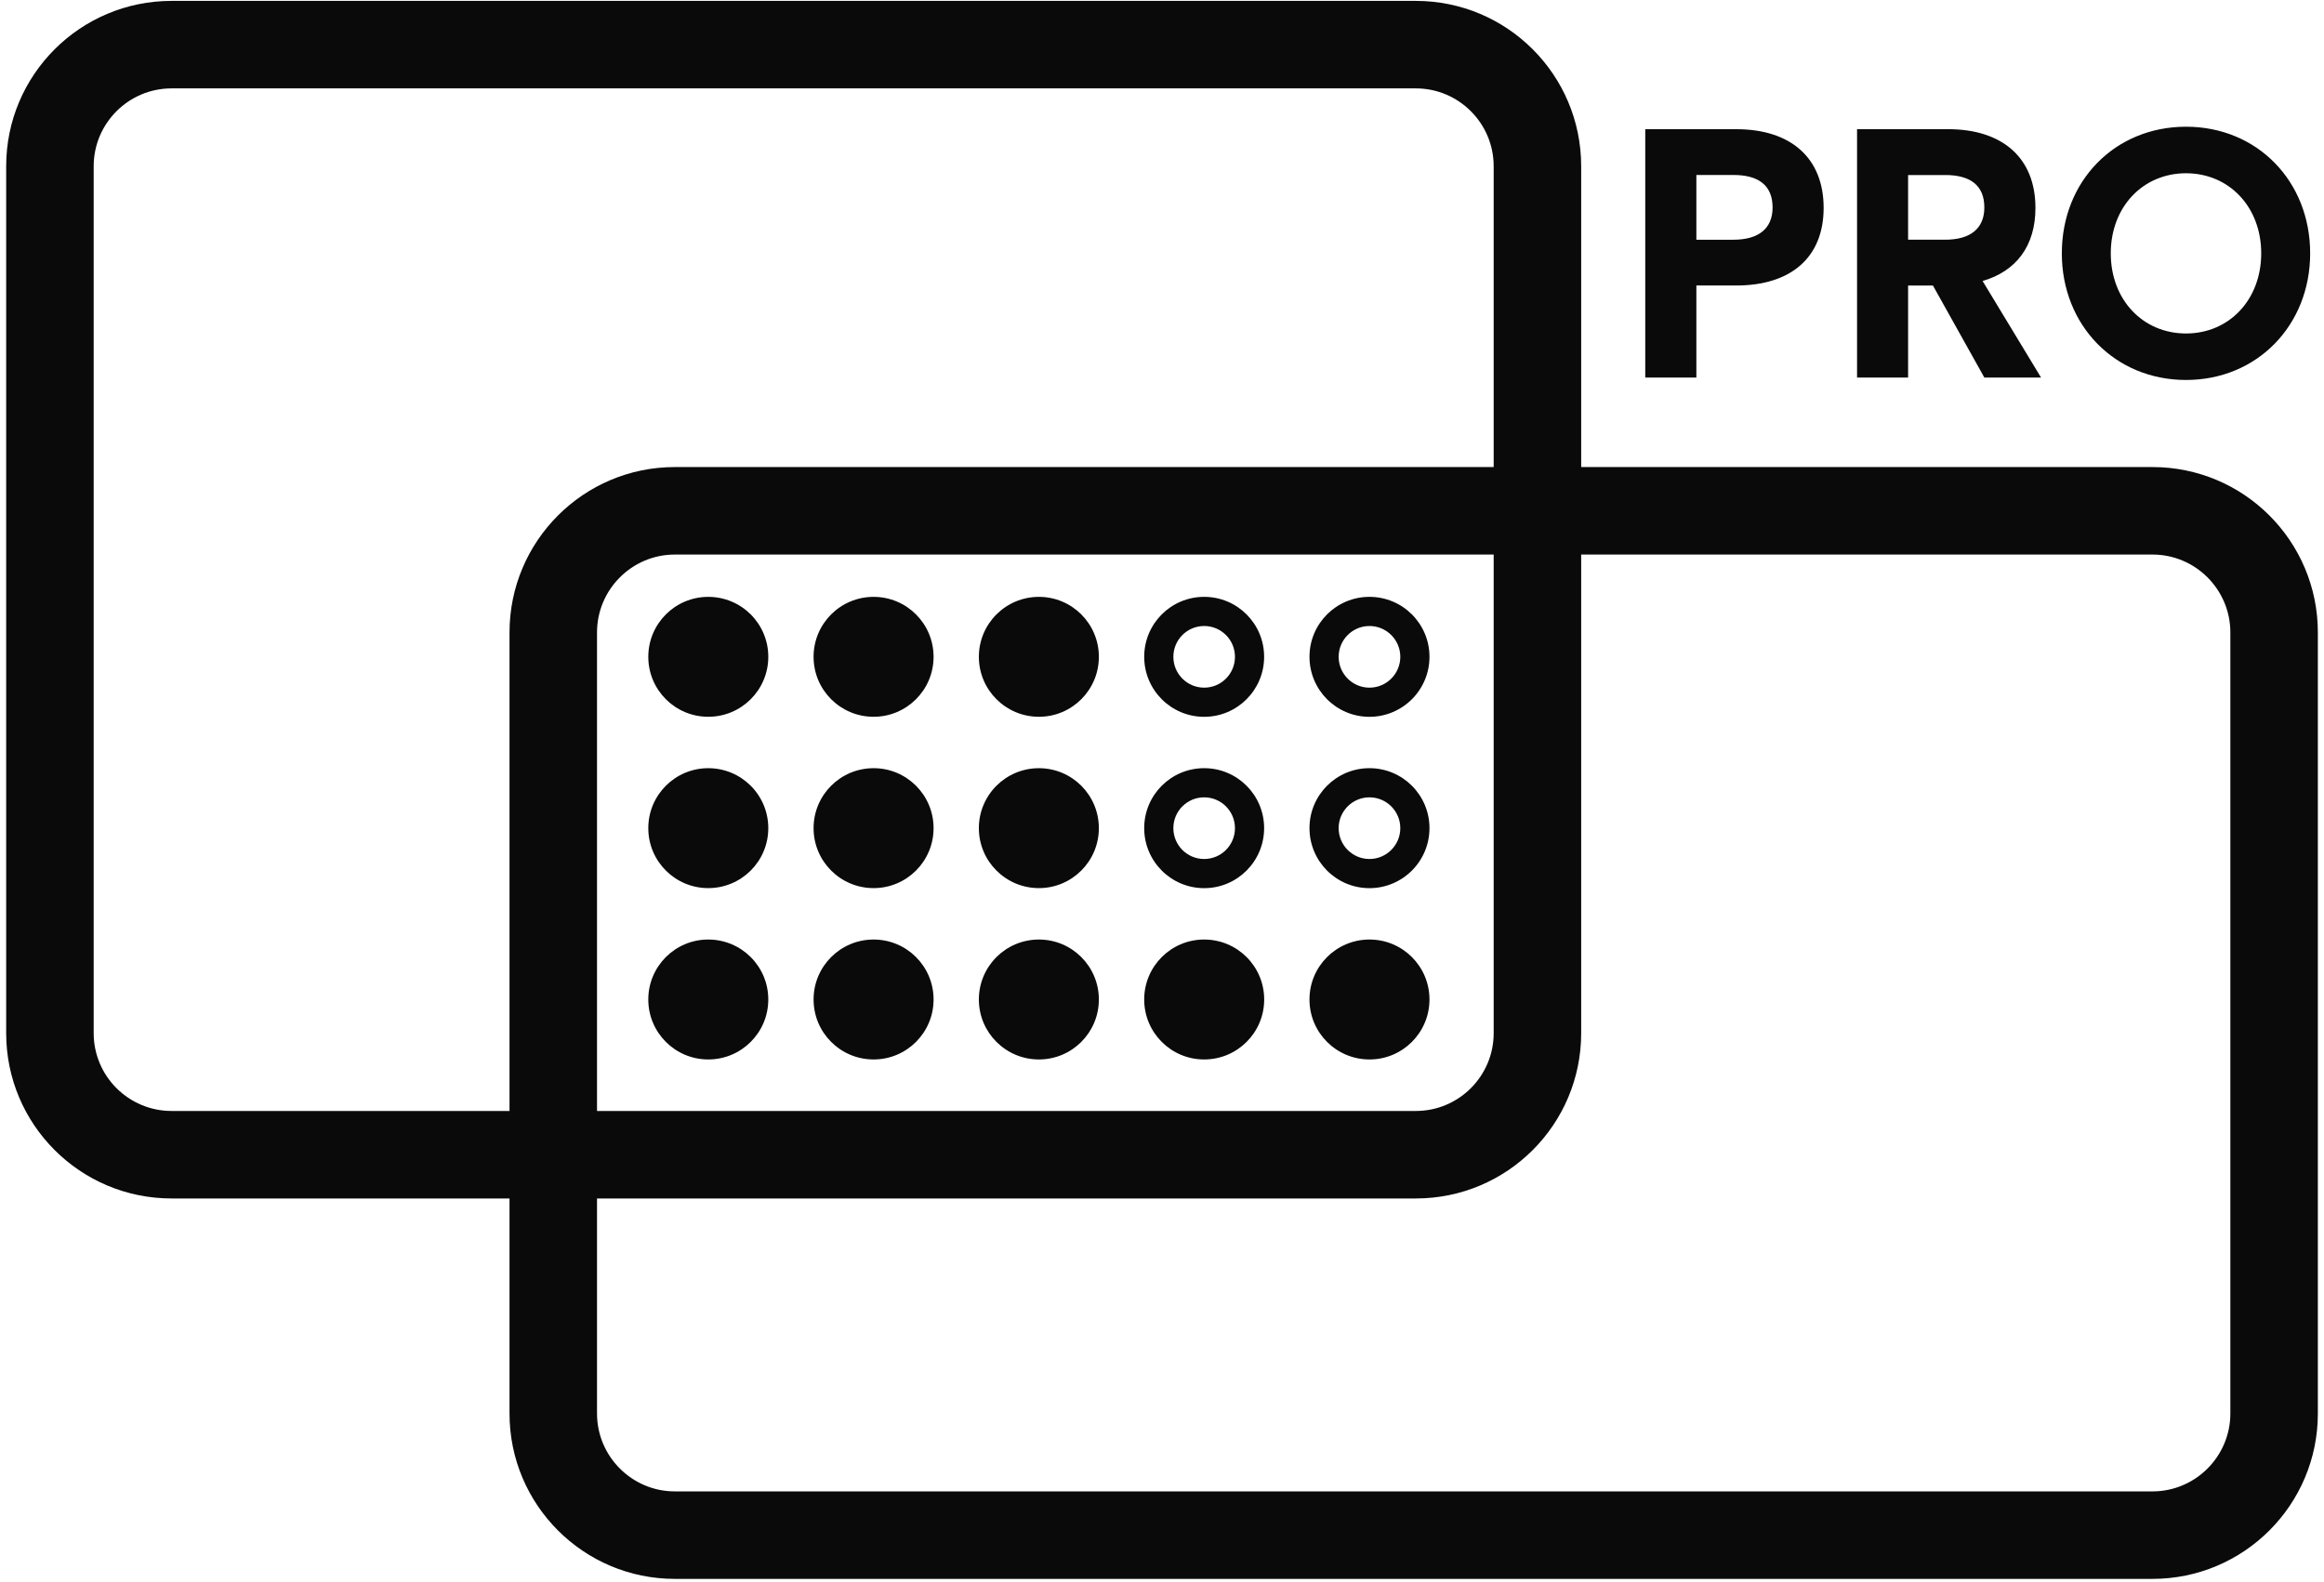 <?xml version="1.0" encoding="UTF-8" standalone="no"?> <svg xmlns="http://www.w3.org/2000/svg" xmlns:xlink="http://www.w3.org/1999/xlink" xmlns:serif="http://www.serif.com/" width="100%" height="100%" viewBox="0 0 166 113" version="1.1" xml:space="preserve" style="fill-rule:evenodd;clip-rule:evenodd;stroke-linejoin:round;stroke-miterlimit:2;"><path id="Full-Array-Local-Dimming-Pro" serif:id="Full Array Local Dimming Pro" d="M36.394,85.614l-24.141,0c-6.521,0 -11.812,-5.287 -11.812,-11.808l-0,-61.933c-0,-6.521 5.291,-11.809 11.812,-11.809l88.879,0c6.521,0 11.809,5.288 11.809,11.809l-0,21.492l40.808,0c6.525,0 11.812,5.292 11.812,11.813l0,55.8c0,6.521 -5.287,11.812 -11.812,11.812l-105.546,0c-6.521,0 -11.809,-5.291 -11.809,-11.812l0,-15.364Zm70.297,-52.249l-0,-21.492c-0,-3.063 -2.492,-5.559 -5.559,-5.559l-88.879,0c-3.066,0 -5.562,2.496 -5.562,5.559l-0,61.933c-0,3.067 2.496,5.558 5.562,5.558l24.141,0l0,-34.186c0,-6.521 5.288,-11.813 11.809,-11.813l58.488,0Zm-64.047,52.249l0,15.364c0,3.062 2.496,5.562 5.559,5.562l105.546,0c3.066,0 5.562,-2.5 5.562,-5.562l0,-55.8c0,-3.067 -2.496,-5.563 -5.562,-5.563l-40.808,0l-0,34.191c-0,6.521 -5.288,11.808 -11.809,11.808l-58.488,0Zm0,-6.25l58.488,0c3.067,0 5.559,-2.491 5.559,-5.558l-0,-34.191l-58.488,0c-3.063,0 -5.559,2.496 -5.559,5.563l0,34.186Zm24.04,-7.964c0,2.367 -1.917,4.284 -4.283,4.284c-2.371,-0 -4.288,-1.917 -4.288,-4.284c0,-2.366 1.917,-4.283 4.288,-4.283c2.366,-0 4.283,1.917 4.283,4.283Zm11.806,0c0,2.367 -1.916,4.284 -4.283,4.284c-2.367,-0 -4.288,-1.917 -4.288,-4.284c0,-2.366 1.921,-4.283 4.288,-4.283c2.367,-0 4.283,1.917 4.283,4.283Zm11.809,0c-0,2.367 -1.917,4.284 -4.288,4.284c-2.367,-0 -4.283,-1.917 -4.283,-4.284c-0,-2.366 1.916,-4.283 4.283,-4.283c2.371,-0 4.288,1.917 4.288,4.283Zm11.806,0c-0,2.367 -1.917,4.284 -4.283,4.284c-2.371,-0 -4.288,-1.917 -4.288,-4.284c0,-2.366 1.917,-4.283 4.288,-4.283c2.366,-0 4.283,1.917 4.283,4.283Zm-47.227,-24.479c-0,2.367 -1.917,4.283 -4.288,4.283c-2.366,0 -4.283,-1.916 -4.283,-4.283c-0,-2.367 1.917,-4.283 4.283,-4.283c2.371,-0 4.288,1.916 4.288,4.283Zm23.612,0c0,2.367 -1.916,4.283 -4.283,4.283c-2.367,0 -4.288,-1.916 -4.288,-4.283c0,-2.367 1.921,-4.283 4.288,-4.283c2.367,-0 4.283,1.916 4.283,4.283Zm7.522,-4.284c2.367,-0 4.283,1.916 4.283,4.283c0,2.367 -1.916,4.287 -4.283,4.287c-2.367,0 -4.283,-1.92 -4.283,-4.287c-0,-2.367 1.916,-4.283 4.283,-4.283Zm-0,2.083c-1.217,-0 -2.2,0.987 -2.2,2.2c-0,1.217 0.983,2.204 2.2,2.204c1.217,0 2.2,-0.987 2.2,-2.204c-0,-1.213 -0.983,-2.2 -2.2,-2.2Zm11.806,-2.083c2.367,-0 4.288,1.916 4.288,4.283c-0,2.367 -1.921,4.287 -4.288,4.287c-2.366,0 -4.283,-1.92 -4.283,-4.287c-0,-2.367 1.917,-4.283 4.283,-4.283Zm0,2.083c-1.212,-0 -2.2,0.987 -2.2,2.2c0,1.217 0.988,2.204 2.2,2.204c1.217,0 2.204,-0.987 2.204,-2.204c0,-1.213 -0.987,-2.2 -2.204,-2.2Zm-42.94,14.441c-0,2.366 -1.917,4.283 -4.288,4.283c-2.366,0 -4.283,-1.917 -4.283,-4.283c-0,-2.367 1.917,-4.284 4.283,-4.284c2.371,0 4.288,1.917 4.288,4.284Zm11.806,-0c0,2.366 -1.917,4.283 -4.283,4.283c-2.371,0 -4.288,-1.917 -4.288,-4.283c0,-2.367 1.917,-4.284 4.288,-4.284c2.366,0 4.283,1.917 4.283,4.284Zm11.806,-0c0,2.366 -1.916,4.283 -4.283,4.283c-2.367,0 -4.288,-1.917 -4.288,-4.283c0,-2.367 1.921,-4.284 4.288,-4.284c2.367,0 4.283,1.917 4.283,4.284Zm7.522,-4.285c2.367,0 4.283,1.917 4.283,4.283c0,2.367 -1.916,4.288 -4.283,4.288c-2.367,-0 -4.283,-1.921 -4.283,-4.288c-0,-2.366 1.916,-4.283 4.283,-4.283Zm-0,2.083c-1.217,0 -2.2,0.988 -2.2,2.2c-0,1.217 0.983,2.205 2.2,2.205c1.217,-0 2.2,-0.988 2.2,-2.205c-0,-1.212 -0.983,-2.2 -2.2,-2.2Zm11.806,-2.083c2.367,0 4.288,1.917 4.288,4.283c-0,2.367 -1.921,4.288 -4.288,4.288c-2.366,-0 -4.283,-1.921 -4.283,-4.288c-0,-2.366 1.917,-4.283 4.283,-4.283Zm0,2.083c-1.212,0 -2.2,0.988 -2.2,2.2c0,1.217 0.988,2.205 2.2,2.205c1.217,-0 2.204,-0.988 2.204,-2.205c0,-1.212 -0.987,-2.2 -2.204,-2.2Zm-42.94,14.441c-0,2.367 -1.917,4.284 -4.288,4.284c-2.366,-0 -4.283,-1.917 -4.283,-4.284c-0,-2.366 1.917,-4.283 4.283,-4.283c2.371,-0 4.288,1.917 4.288,4.283Zm11.806,-24.479c0,2.367 -1.917,4.283 -4.283,4.283c-2.371,0 -4.288,-1.916 -4.288,-4.283c0,-2.367 1.917,-4.283 4.288,-4.283c2.366,-0 4.283,1.916 4.283,4.283Zm54.485,-19.95l-3.65,-0l-0,-17.742l6.495,0c3.925,0 6.246,2.075 6.246,5.621c0,3.55 -2.346,5.546 -6.246,5.546l-2.845,-0l-0,6.575Zm5.445,-12.146c0,-1.6 -1.025,-2.325 -2.795,-2.325l-2.65,-0l-0,4.625l2.65,-0c1.795,-0 2.795,-0.8 2.795,-2.3Zm15.125,12.145l-3.671,-6.571l-1.775,0l-0,6.571l-3.646,-0l-0,-17.742l6.496,0c3.921,0 6.246,2.075 6.246,5.625c-0,2.721 -1.375,4.521 -3.775,5.221l4.175,6.896l-4.05,-0Zm-5.446,-9.846l2.65,0c1.796,0 2.796,-0.8 2.796,-2.3c-0,-1.6 -1.021,-2.321 -2.796,-2.321l-2.65,0l-0,4.621Zm28.719,0.974c-0,5.146 -3.796,9.046 -8.867,9.046c-5.075,0 -8.871,-3.9 -8.871,-9.046c0,-5.171 3.796,-9.046 8.871,-9.046c5.071,0 8.867,3.875 8.867,9.046Zm-14.242,0c0,3.325 2.3,5.725 5.375,5.725c3.071,0 5.371,-2.4 5.371,-5.725c0,-3.321 -2.3,-5.721 -5.371,-5.721c-3.075,0 -5.375,2.4 -5.375,5.721Z" style="fill:#0a0a0a;"></path></svg> 